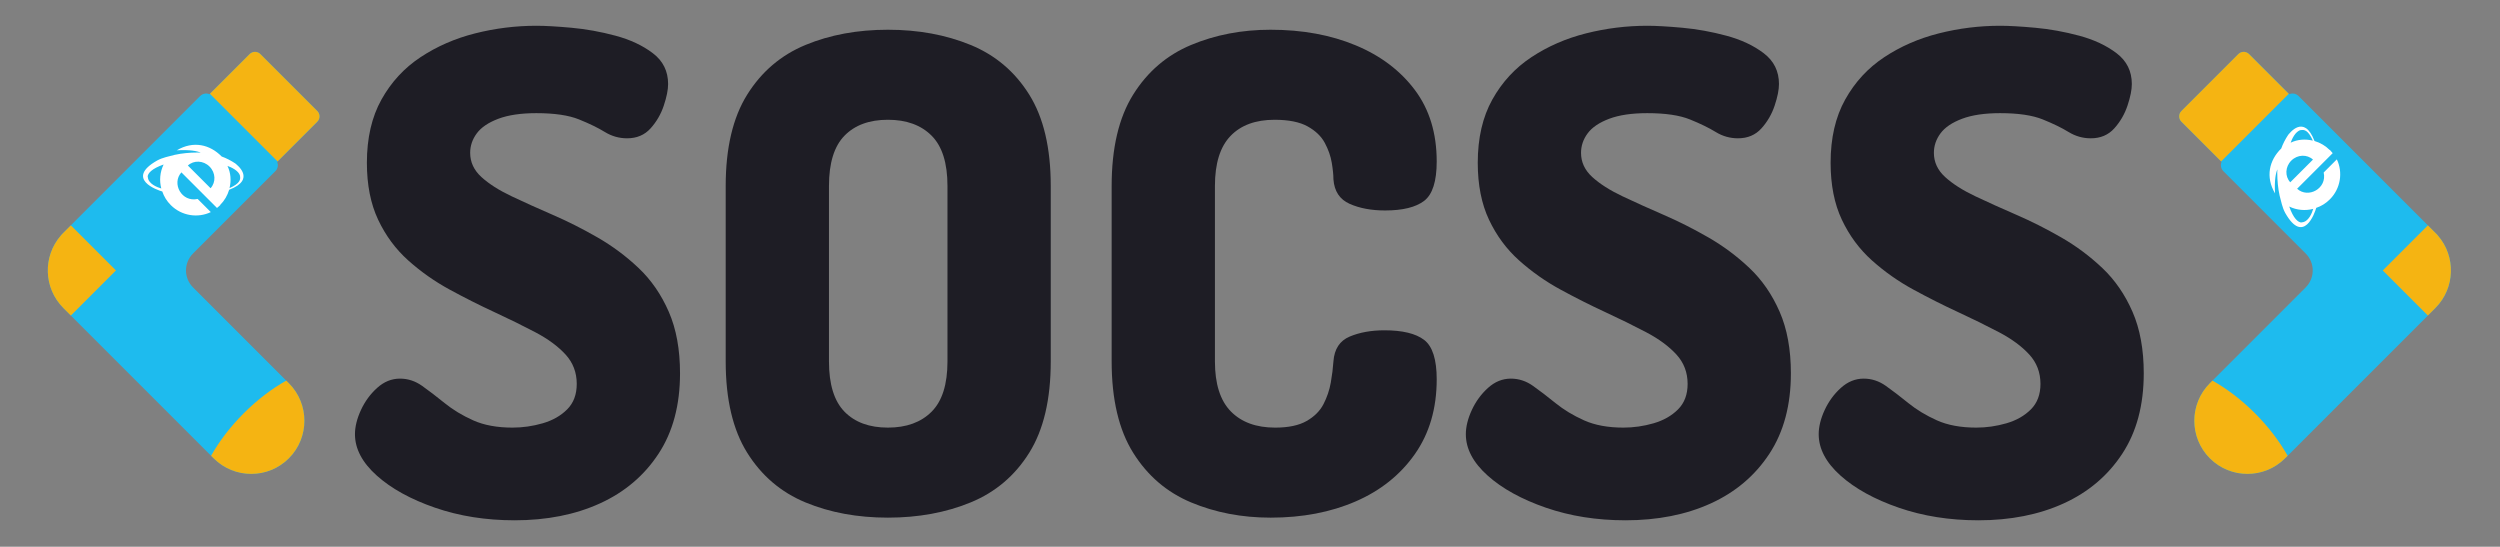 <?xml version="1.0" encoding="UTF-8" standalone="no"?>
<!DOCTYPE svg PUBLIC "-//W3C//DTD SVG 1.1//EN" "http://www.w3.org/Graphics/SVG/1.1/DTD/svg11.dtd">
<svg width="100%" height="100%" viewBox="0 0 1294 283" version="1.1" xmlns="http://www.w3.org/2000/svg" xmlns:xlink="http://www.w3.org/1999/xlink" xml:space="preserve" xmlns:serif="http://www.serif.com/" style="fill-rule:evenodd;clip-rule:evenodd;stroke-linejoin:round;stroke-miterlimit:1.414;">
    <rect x="0" y="0" width="1294" height="283" fill="#808080" stroke="none"/>
    <g id="Socss-logo">
        <g id="socks">
            <g id="left-socks">
                <path id="left-sock-form" d="M164.236,57.451c1.531,1.531 1.531,4.016 0,5.546l-20.786,20.787c0.686,1.592 0.38,3.511 -0.92,4.81l-42.632,42.632c-4.832,4.832 -4.831,12.677 0,17.508l49.604,49.604c10.736,10.737 10.736,28.169 0,38.906c-10.736,10.736 -28.169,10.736 -38.905,0l-77.811,-77.811c-10.286,-10.286 -10.717,-26.72 -1.293,-37.521c0.142,-0.202 0.303,-0.395 0.484,-0.575l71.648,-71.648c1.299,-1.3 3.218,-1.606 4.81,-0.92l20.787,-20.786c1.53,-1.531 4.015,-1.531 5.546,0l29.468,29.468Z" style="fill:#1ebbee;"/>
                <path id="left-sock-heel" d="M36.677,116.637l23.343,23.343l-23.343,23.343l-3.891,-3.89c-10.286,-10.286 -10.717,-26.72 -1.293,-37.521c0.142,-0.202 0.303,-0.395 0.484,-0.575l4.7,-4.7Z" style="fill:#f5b412;"/>
                <path id="left-sock-top" d="M108.651,48.553l20.571,-20.57c1.53,-1.531 4.015,-1.531 5.546,0l29.468,29.468c1.531,1.531 1.531,4.016 0,5.546l-20.57,20.57l-35.015,-35.014Z" style="fill:#f5b412;"/>
                <path id="left-sock-toes" d="M148.16,196.997l1.342,1.341c10.736,10.737 10.736,28.17 0,38.906c-10.736,10.736 -28.169,10.736 -38.905,0l-1.342,-1.342c4.208,-7.467 9.901,-14.999 16.904,-22.002c7.003,-7.002 14.534,-12.695 22.001,-16.903Z" style="fill:#f5b412;"/>
                <path id="left-sock-ie-logo" d="M113.935,106.109c2.269,-2.27 3.818,-4.994 4.673,-7.878c14.287,-5.474 3.739,-13.085 3.205,-13.619c-2.244,-1.496 -4.714,-2.764 -7.077,-3.606c-6.069,-6.215 -14.688,-8.278 -23.234,-3.204c6.81,-0.401 10.549,0.4 12.418,1.201c-0.534,-0.026 -1.082,-0.04 -1.629,-0.053c-4.273,0 -8.145,0.401 -11.884,1.202c-3.138,0.868 -6.142,1.335 -9.08,2.937c-16.691,9.481 0.134,15.356 2.671,16.024c0.881,2.59 2.283,4.927 4.42,7.063c5.608,5.608 14.02,6.81 20.696,3.605l-6.81,-6.81c-8.278,1.87 -13.619,-8.011 -8.412,-13.753l18.427,18.427c0.617,-0.478 1.202,-0.988 1.709,-1.496l-0.093,-0.04Zm10.281,-15.088c0.361,1.856 0.134,3.872 -5.408,6.342c0.935,-3.872 0.668,-7.878 -1.068,-11.483c1.763,0.614 5.875,2.404 6.543,5.208l-0.067,-0.067Zm-47.802,0.534c0.013,-1.829 2.136,-4.273 8.278,-6.409c-1.936,3.939 -2.27,8.412 -1.202,12.418c-2.002,-0.588 -6.943,-2.404 -6.983,-6.103l-0.093,0.094Zm20.83,-5.875c3.04,-2.835 8.011,-2.671 11.216,0.534c3.205,3.205 3.338,8.145 0.534,11.216l-11.617,-11.617l-0.133,-0.133Z" style="fill:#fff;fill-rule:nonzero;"/>
            </g>
            <g id="right-socks">
                <path id="right-sock-form" d="M1129.1,57.451c-1.531,1.531 -1.531,4.016 0,5.546l20.787,20.787c-0.687,1.592 -0.38,3.511 0.919,4.81l42.633,42.632c4.831,4.832 4.831,12.677 0,17.508l-49.605,49.604c-10.736,10.737 -10.736,28.169 0,38.906c10.736,10.736 28.169,10.736 38.906,0l77.81,-77.811c10.287,-10.286 10.718,-26.72 1.294,-37.521c-0.143,-0.202 -0.304,-0.395 -0.484,-0.575l-71.649,-71.648c-1.299,-1.3 -3.218,-1.606 -4.81,-0.92l-20.786,-20.786c-1.531,-1.531 -4.016,-1.531 -5.547,0l-29.468,29.468Z" style="fill:#1ebbee;"/>
                <path id="right-sock-heel" d="M1256.66,116.637l-23.343,23.343l23.343,23.343l3.89,-3.89c10.287,-10.286 10.718,-26.72 1.294,-37.521c-0.143,-0.202 -0.304,-0.395 -0.484,-0.575l-4.7,-4.7Z" style="fill:#f5b412;"/>
                <path id="right-sock-top" d="M1184.68,48.553l-20.57,-20.57c-1.531,-1.531 -4.016,-1.531 -5.547,0l-29.468,29.468c-1.531,1.531 -1.531,4.016 0,5.546l20.57,20.57l35.015,-35.014Z" style="fill:#f5b412;"/>
                <path id="right-sock-toes" d="M1145.17,196.997l-1.342,1.341c-10.736,10.737 -10.736,28.17 0,38.906c10.736,10.736 28.169,10.736 38.906,0l1.341,-1.342c-4.208,-7.467 -9.901,-14.999 -16.904,-22.002c-7.002,-7.002 -14.534,-12.695 -22.001,-16.903Z" style="fill:#f5b412;"/>
                <path id="right-sock-ie-logo" d="M1205.87,77.659c-2.27,-2.27 -4.994,-3.819 -7.878,-4.673c-5.474,-14.288 -13.085,-3.739 -13.62,-3.205c-1.495,2.243 -2.764,4.714 -3.605,7.077c-6.215,6.069 -8.278,14.688 -3.204,23.234c-0.401,-6.81 0.4,-10.549 1.201,-12.418c-0.026,0.534 -0.04,1.081 -0.053,1.629c0,4.273 0.4,8.145 1.202,11.884c0.868,3.138 1.335,6.142 2.937,9.079c9.481,16.691 15.356,-0.133 16.023,-2.67c2.591,-0.881 4.928,-2.283 7.064,-4.42c5.608,-5.608 6.81,-14.02 3.605,-20.696l-6.81,6.809c1.87,8.279 -8.011,13.62 -13.753,8.413l18.427,-18.427c-0.478,-0.617 -0.988,-1.202 -1.496,-1.709l-0.04,0.093Zm-15.088,-10.281c1.856,-0.361 3.872,-0.134 6.342,5.408c-3.872,-0.935 -7.878,-0.668 -11.483,1.068c0.614,-1.763 2.403,-5.875 5.207,-6.543l-0.066,0.067Zm0.534,47.802c-1.83,-0.013 -4.273,-2.136 -6.409,-8.278c3.939,1.936 8.412,2.27 12.417,1.201c-0.587,2.003 -2.403,6.944 -6.102,6.984l0.094,0.093Zm-5.875,-20.83c-2.835,-3.04 -2.671,-8.012 0.534,-11.216c3.204,-3.205 8.145,-3.338 11.216,-0.534l-11.617,11.617l-0.133,0.133Z" style="fill:#fff;fill-rule:nonzero;"/>
            </g>
        </g>
        <g id="Socss">
            <path d="M266.31,269.303c-14.848,0 -28.555,-2.17 -41.119,-6.511c-12.565,-4.34 -22.616,-9.88 -30.155,-16.619c-7.538,-6.739 -11.307,-13.878 -11.307,-21.416c0,-3.884 1.027,-8.053 3.083,-12.508c2.056,-4.454 4.855,-8.281 8.396,-11.479c3.541,-3.198 7.481,-4.797 11.822,-4.797c4.112,0 7.938,1.256 11.479,3.769c3.541,2.513 7.424,5.483 11.65,8.909c4.227,3.427 9.138,6.397 14.735,8.91c5.597,2.513 12.393,3.769 20.388,3.769c5.255,0 10.452,-0.742 15.592,-2.227c5.14,-1.485 9.366,-3.884 12.678,-7.196c3.313,-3.313 4.969,-7.71 4.969,-13.193c0,-5.939 -1.942,-11.022 -5.826,-15.248c-3.883,-4.227 -9.08,-8.053 -15.591,-11.48c-6.51,-3.426 -13.592,-6.91 -21.245,-10.451c-7.653,-3.541 -15.363,-7.424 -23.13,-11.65c-7.767,-4.227 -14.905,-9.252 -21.416,-15.078c-6.511,-5.825 -11.708,-12.849 -15.591,-21.073c-3.884,-8.224 -5.826,-18.047 -5.826,-29.469c0,-12.793 2.513,-23.701 7.539,-32.725c5.026,-9.023 11.765,-16.333 20.217,-21.93c8.453,-5.597 17.876,-9.709 28.27,-12.336c10.394,-2.627 20.959,-3.941 31.696,-3.941c4.569,0 10.623,0.343 18.161,1.028c7.539,0.686 15.135,2.056 22.788,4.112c7.652,2.056 14.106,5.083 19.36,9.081c5.254,3.998 7.881,9.309 7.881,15.934c0,2.969 -0.742,6.682 -2.227,11.136c-1.485,4.455 -3.769,8.396 -6.853,11.822c-3.084,3.427 -7.139,5.14 -12.165,5.14c-4.112,0 -7.938,-1.085 -11.479,-3.255c-3.541,-2.17 -7.996,-4.341 -13.364,-6.511c-5.368,-2.17 -12.736,-3.255 -22.102,-3.255c-7.995,0 -14.563,0.971 -19.703,2.913c-5.14,1.941 -8.852,4.454 -11.136,7.538c-2.285,3.084 -3.427,6.454 -3.427,10.109c0,4.797 1.942,8.966 5.825,12.507c3.884,3.541 9.081,6.853 15.591,9.937c6.511,3.084 13.593,6.282 21.246,9.595c7.652,3.312 15.362,7.196 23.129,11.65c7.767,4.455 14.906,9.766 21.417,15.934c6.51,6.168 11.707,13.707 15.591,22.616c3.883,8.909 5.825,19.532 5.825,31.868c0,16.447 -3.712,30.325 -11.136,41.633c-7.425,11.308 -17.533,19.875 -30.326,25.7c-12.793,5.825 -27.527,8.738 -44.204,8.738Z" style="fill:#1e1d25;fill-rule:nonzero;"/>
            <path d="M459.572,267.932c-15.762,0 -29.983,-2.627 -42.661,-7.881c-12.679,-5.254 -22.73,-13.821 -30.154,-25.7c-7.425,-11.879 -11.137,-27.641 -11.137,-47.287l0,-90.806c0,-19.646 3.712,-35.409 11.137,-47.288c7.424,-11.879 17.475,-20.445 30.154,-25.699c12.678,-5.255 26.899,-7.882 42.661,-7.882c15.763,0 30.041,2.627 42.833,7.882c12.793,5.254 22.902,13.82 30.326,25.699c7.424,11.879 11.137,27.642 11.137,47.288l0,90.806c0,19.646 -3.713,35.408 -11.137,47.287c-7.424,11.879 -17.533,20.446 -30.326,25.7c-12.792,5.254 -27.07,7.881 -42.833,7.881Zm0,-46.602c9.595,0 17.134,-2.741 22.616,-8.224c5.483,-5.483 8.224,-14.163 8.224,-26.042l0,-90.806c0,-11.879 -2.741,-20.56 -8.224,-26.043c-5.482,-5.482 -13.021,-8.223 -22.616,-8.223c-9.594,0 -17.076,2.741 -22.444,8.223c-5.368,5.483 -8.053,14.164 -8.053,26.043l0,90.806c0,11.879 2.685,20.559 8.053,26.042c5.368,5.483 12.85,8.224 22.444,8.224Z" style="fill:#1e1d25;fill-rule:nonzero;"/>
            <path d="M657.632,267.932c-14.849,0 -28.555,-2.627 -41.12,-7.881c-12.564,-5.254 -22.558,-13.821 -29.983,-25.7c-7.424,-11.879 -11.136,-27.641 -11.136,-47.287l0,-90.806c0,-19.646 3.712,-35.409 11.136,-47.288c7.425,-11.879 17.419,-20.445 29.983,-25.699c12.565,-5.255 26.271,-7.882 41.12,-7.882c16.448,0 31.125,2.685 44.032,8.053c12.907,5.368 23.13,13.078 30.669,23.13c7.538,10.051 11.307,22.387 11.307,37.007c0,10.28 -2.17,17.076 -6.51,20.389c-4.341,3.312 -11.08,4.968 -20.217,4.968c-7.082,0 -13.193,-1.142 -18.333,-3.426c-5.14,-2.285 -7.938,-6.511 -8.395,-12.679c0,-2.284 -0.286,-5.14 -0.857,-8.566c-0.571,-3.427 -1.77,-6.854 -3.598,-10.28c-1.827,-3.427 -4.797,-6.282 -8.909,-8.567c-4.112,-2.284 -9.823,-3.426 -17.133,-3.426c-9.823,0 -17.419,2.798 -22.787,8.395c-5.369,5.597 -8.053,14.22 -8.053,25.871l0,90.806c0,11.65 2.741,20.274 8.224,25.871c5.483,5.597 13.136,8.395 22.959,8.395c6.853,0 12.278,-1.142 16.276,-3.427c3.998,-2.284 6.91,-5.197 8.738,-8.738c1.828,-3.54 3.084,-7.253 3.769,-11.136c0.686,-3.884 1.142,-7.539 1.371,-10.965c0.457,-6.397 3.255,-10.68 8.395,-12.85c5.14,-2.17 11.137,-3.256 17.99,-3.256c9.366,0 16.219,1.657 20.56,4.969c4.34,3.312 6.51,10.109 6.51,20.389c0,15.077 -3.769,27.984 -11.307,38.721c-7.539,10.736 -17.762,18.903 -30.669,24.5c-12.907,5.597 -27.584,8.395 -44.032,8.395Z" style="fill:#1e1d25;fill-rule:nonzero;"/>
            <path d="M841.299,269.303c-14.848,0 -28.555,-2.17 -41.119,-6.511c-12.564,-4.34 -22.616,-9.88 -30.155,-16.619c-7.538,-6.739 -11.307,-13.878 -11.307,-21.416c0,-3.884 1.028,-8.053 3.084,-12.508c2.056,-4.454 4.854,-8.281 8.395,-11.479c3.541,-3.198 7.481,-4.797 11.822,-4.797c4.112,0 7.938,1.256 11.479,3.769c3.541,2.513 7.424,5.483 11.65,8.909c4.227,3.427 9.138,6.397 14.735,8.91c5.597,2.513 12.393,3.769 20.388,3.769c5.255,0 10.452,-0.742 15.592,-2.227c5.14,-1.485 9.366,-3.884 12.678,-7.196c3.313,-3.313 4.969,-7.71 4.969,-13.193c0,-5.939 -1.942,-11.022 -5.825,-15.248c-3.884,-4.227 -9.081,-8.053 -15.592,-11.48c-6.51,-3.426 -13.592,-6.91 -21.245,-10.451c-7.653,-3.541 -15.363,-7.424 -23.13,-11.65c-7.767,-4.227 -14.905,-9.252 -21.416,-15.078c-6.511,-5.825 -11.708,-12.849 -15.591,-21.073c-3.884,-8.224 -5.825,-18.047 -5.825,-29.469c0,-12.793 2.512,-23.701 7.538,-32.725c5.026,-9.023 11.765,-16.333 20.217,-21.93c8.453,-5.597 17.876,-9.709 28.27,-12.336c10.394,-2.627 20.96,-3.941 31.696,-3.941c4.569,0 10.623,0.343 18.161,1.028c7.539,0.686 15.135,2.056 22.788,4.112c7.652,2.056 14.106,5.083 19.36,9.081c5.254,3.998 7.881,9.309 7.881,15.934c0,2.969 -0.742,6.682 -2.227,11.136c-1.485,4.455 -3.769,8.396 -6.853,11.822c-3.084,3.427 -7.139,5.14 -12.165,5.14c-4.112,0 -7.938,-1.085 -11.479,-3.255c-3.541,-2.17 -7.995,-4.341 -13.364,-6.511c-5.368,-2.17 -12.736,-3.255 -22.102,-3.255c-7.995,0 -14.563,0.971 -19.703,2.913c-5.14,1.941 -8.852,4.454 -11.136,7.538c-2.285,3.084 -3.427,6.454 -3.427,10.109c0,4.797 1.942,8.966 5.825,12.507c3.884,3.541 9.081,6.853 15.591,9.937c6.511,3.084 13.593,6.282 21.246,9.595c7.652,3.312 15.362,7.196 23.129,11.65c7.767,4.455 14.906,9.766 21.417,15.934c6.51,6.168 11.707,13.707 15.591,22.616c3.884,8.909 5.825,19.532 5.825,31.868c0,16.447 -3.712,30.325 -11.136,41.633c-7.425,11.308 -17.533,19.875 -30.326,25.7c-12.793,5.825 -27.527,8.738 -44.204,8.738Z" style="fill:#1e1d25;fill-rule:nonzero;"/>
            <path d="M1023.94,269.303c-14.849,0 -28.555,-2.17 -41.12,-6.511c-12.564,-4.34 -22.615,-9.88 -30.154,-16.619c-7.539,-6.739 -11.308,-13.878 -11.308,-21.416c0,-3.884 1.028,-8.053 3.084,-12.508c2.056,-4.454 4.855,-8.281 8.395,-11.479c3.541,-3.198 7.482,-4.797 11.822,-4.797c4.112,0 7.939,1.256 11.479,3.769c3.541,2.513 7.425,5.483 11.651,8.909c4.226,3.427 9.138,6.397 14.735,8.91c5.596,2.513 12.393,3.769 20.388,3.769c5.254,0 10.451,-0.742 15.591,-2.227c5.14,-1.485 9.366,-3.884 12.679,-7.196c3.312,-3.313 4.968,-7.71 4.968,-13.193c0,-5.939 -1.941,-11.022 -5.825,-15.248c-3.883,-4.227 -9.081,-8.053 -15.591,-11.48c-6.511,-3.426 -13.592,-6.91 -21.245,-10.451c-7.653,-3.541 -15.363,-7.424 -23.13,-11.65c-7.767,-4.227 -14.906,-9.252 -21.416,-15.078c-6.511,-5.825 -11.708,-12.849 -15.592,-21.073c-3.883,-8.224 -5.825,-18.047 -5.825,-29.469c0,-12.793 2.513,-23.701 7.539,-32.725c5.025,-9.023 11.764,-16.333 20.217,-21.93c8.452,-5.597 17.875,-9.709 28.27,-12.336c10.394,-2.627 20.959,-3.941 31.696,-3.941c4.569,0 10.622,0.343 18.161,1.028c7.539,0.686 15.134,2.056 22.787,4.112c7.653,2.056 14.106,5.083 19.361,9.081c5.254,3.998 7.881,9.309 7.881,15.934c0,2.969 -0.743,6.682 -2.227,11.136c-1.485,4.455 -3.77,8.396 -6.854,11.822c-3.084,3.427 -7.139,5.14 -12.164,5.14c-4.112,0 -7.939,-1.085 -11.479,-3.255c-3.541,-2.17 -7.996,-4.341 -13.364,-6.511c-5.369,-2.17 -12.736,-3.255 -22.102,-3.255c-7.996,0 -14.563,0.971 -19.703,2.913c-5.14,1.941 -8.852,4.454 -11.137,7.538c-2.284,3.084 -3.426,6.454 -3.426,10.109c0,4.797 1.941,8.966 5.825,12.507c3.883,3.541 9.08,6.853 15.591,9.937c6.511,3.084 13.592,6.282 21.245,9.595c7.653,3.312 15.363,7.196 23.13,11.65c7.767,4.455 14.906,9.766 21.416,15.934c6.511,6.168 11.708,13.707 15.592,22.616c3.883,8.909 5.825,19.532 5.825,31.868c0,16.447 -3.712,30.325 -11.137,41.633c-7.424,11.308 -17.533,19.875 -30.325,25.7c-12.793,5.825 -27.528,8.738 -44.204,8.738Z" style="fill:#1e1d25;fill-rule:nonzero;"/>
        </g>
    </g>
</svg>

